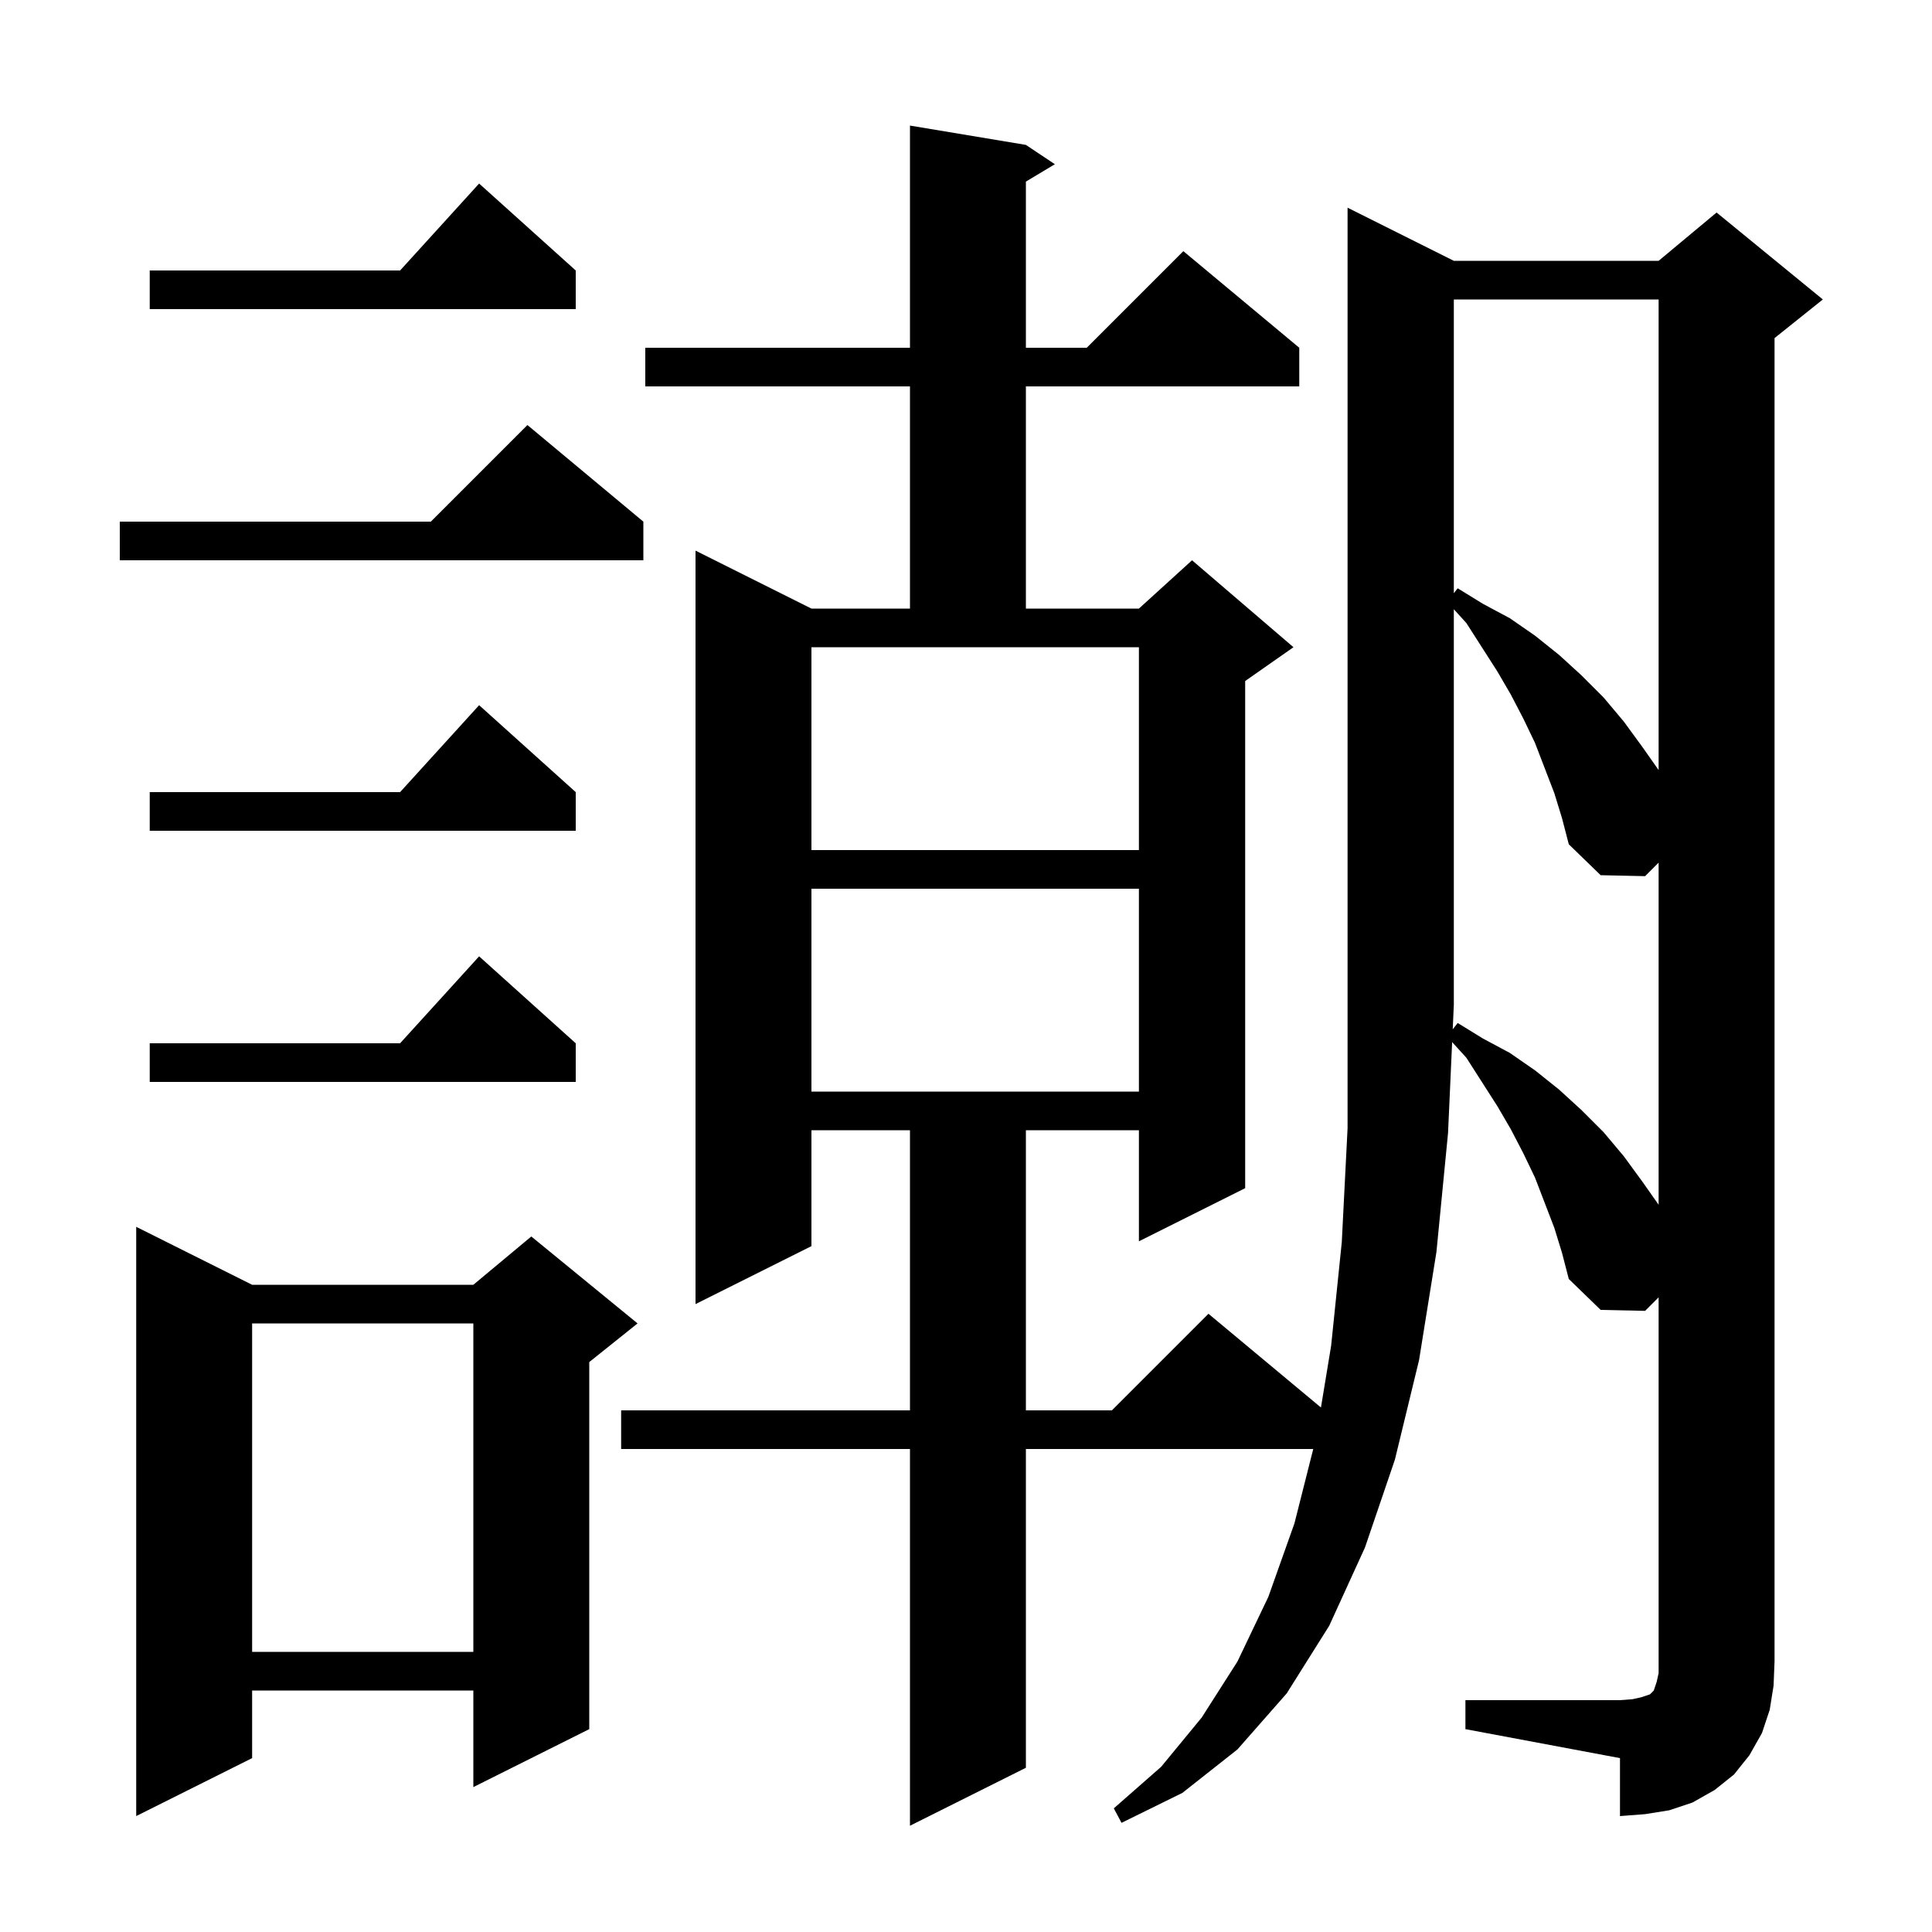<svg xmlns="http://www.w3.org/2000/svg" xmlns:xlink="http://www.w3.org/1999/xlink" version="1.1" baseProfile="full" viewBox="0 0 200 200" width="200" height="200">
<g fill="black">
<path d="M 160.9 82.1 L 158.9 76.9 L 157.7 74.4 L 156.4 71.9 L 155.0 69.5 L 151.8 64.5 L 150.5 63.07 L 150.5 104.0 L 150.385 106.556 L 150.9 105.9 L 153.5 107.5 L 156.3 109.0 L 158.9 110.8 L 161.4 112.8 L 163.7 114.9 L 166.0 117.2 L 168.1 119.7 L 170.0 122.3 L 171.7 124.716 L 171.7 89.3 L 170.3 90.7 L 165.7 90.6 L 162.4 87.4 L 161.7 84.7 Z M 26.1 133.0 L 49.0 133.0 L 55.0 128.0 L 66.0 137.0 L 61.0 141.0 L 61.0 179.0 L 49.0 185.0 L 49.0 175.0 L 26.1 175.0 L 26.1 182.0 L 14.1 188.0 L 14.1 127.0 Z M 26.1 137.0 L 26.1 171.0 L 49.0 171.0 L 49.0 137.0 Z M 84.0 92.0 L 84.0 113.0 L 117.9 113.0 L 117.9 92.0 Z M 59.6 108.0 L 59.6 112.0 L 15.5 112.0 L 15.5 108.0 L 41.418 108.0 L 49.6 99.0 Z M 84.0 88.0 L 117.9 88.0 L 117.9 67.0 L 84.0 67.0 Z M 59.6 82.0 L 59.6 86.0 L 15.5 86.0 L 15.5 82.0 L 41.418 82.0 L 49.6 73.0 Z M 150.5 31.0 L 150.5 61.409 L 150.9 60.9 L 153.5 62.5 L 156.3 64.0 L 158.9 65.8 L 161.4 67.8 L 163.7 69.9 L 166.0 72.2 L 168.1 74.7 L 170.0 77.3 L 171.7 79.716 L 171.7 31.0 Z M 66.6 54.0 L 66.6 58.0 L 12.4 58.0 L 12.4 54.0 L 44.6 54.0 L 54.6 44.0 Z M 59.6 28.0 L 59.6 32.0 L 15.5 32.0 L 15.5 28.0 L 41.418 28.0 L 49.6 19.0 Z M 183.2 177.0 L 182.4 179.4 L 181.1 181.7 L 179.5 183.7 L 177.5 185.3 L 175.2 186.6 L 172.8 187.4 L 170.3 187.8 L 167.7 188.0 L 167.7 182.0 L 151.7 179.0 L 151.7 176.0 L 167.7 176.0 L 169.0 175.9 L 169.9 175.7 L 170.8 175.4 L 171.2 175.0 L 171.5 174.1 L 171.7 173.2 L 171.7 134.3 L 170.3 135.7 L 165.7 135.6 L 162.4 132.4 L 161.7 129.7 L 160.9 127.1 L 158.9 121.9 L 157.7 119.4 L 156.4 116.9 L 155.0 114.5 L 151.8 109.5 L 150.325 107.878 L 149.9 117.3 L 148.7 129.6 L 146.9 140.8 L 144.4 151.1 L 141.3 160.2 L 137.6 168.3 L 133.2 175.3 L 128.1 181.1 L 122.4 185.6 L 116.1 188.7 L 115.3 187.2 L 120.2 182.9 L 124.4 177.8 L 128.1 172.0 L 131.3 165.3 L 134.0 157.7 L 135.947 150.0 L 106.2 150.0 L 106.2 183.0 L 94.2 189.0 L 94.2 150.0 L 64.3 150.0 L 64.3 146.0 L 94.2 146.0 L 94.2 117.0 L 84.0 117.0 L 84.0 129.0 L 72.0 135.0 L 72.0 57.0 L 84.0 63.0 L 94.2 63.0 L 94.2 40.0 L 66.8 40.0 L 66.8 36.0 L 94.2 36.0 L 94.2 13.0 L 106.2 15.0 L 109.2 17.0 L 106.2 18.8 L 106.2 36.0 L 112.5 36.0 L 122.5 26.0 L 134.5 36.0 L 134.5 40.0 L 106.2 40.0 L 106.2 63.0 L 117.9 63.0 L 123.4 58.0 L 133.9 67.0 L 128.9 70.5 L 128.9 123.0 L 117.9 128.5 L 117.9 117.0 L 106.2 117.0 L 106.2 146.0 L 115.1 146.0 L 125.1 136.0 L 136.744 145.703 L 137.8 139.3 L 138.9 128.6 L 139.5 116.8 L 139.5 21.5 L 150.5 27.0 L 171.7 27.0 L 177.7 22.0 L 188.7 31.0 L 183.7 35.0 L 183.7 172.0 L 183.6 174.5 Z " />
</g>
</svg>
